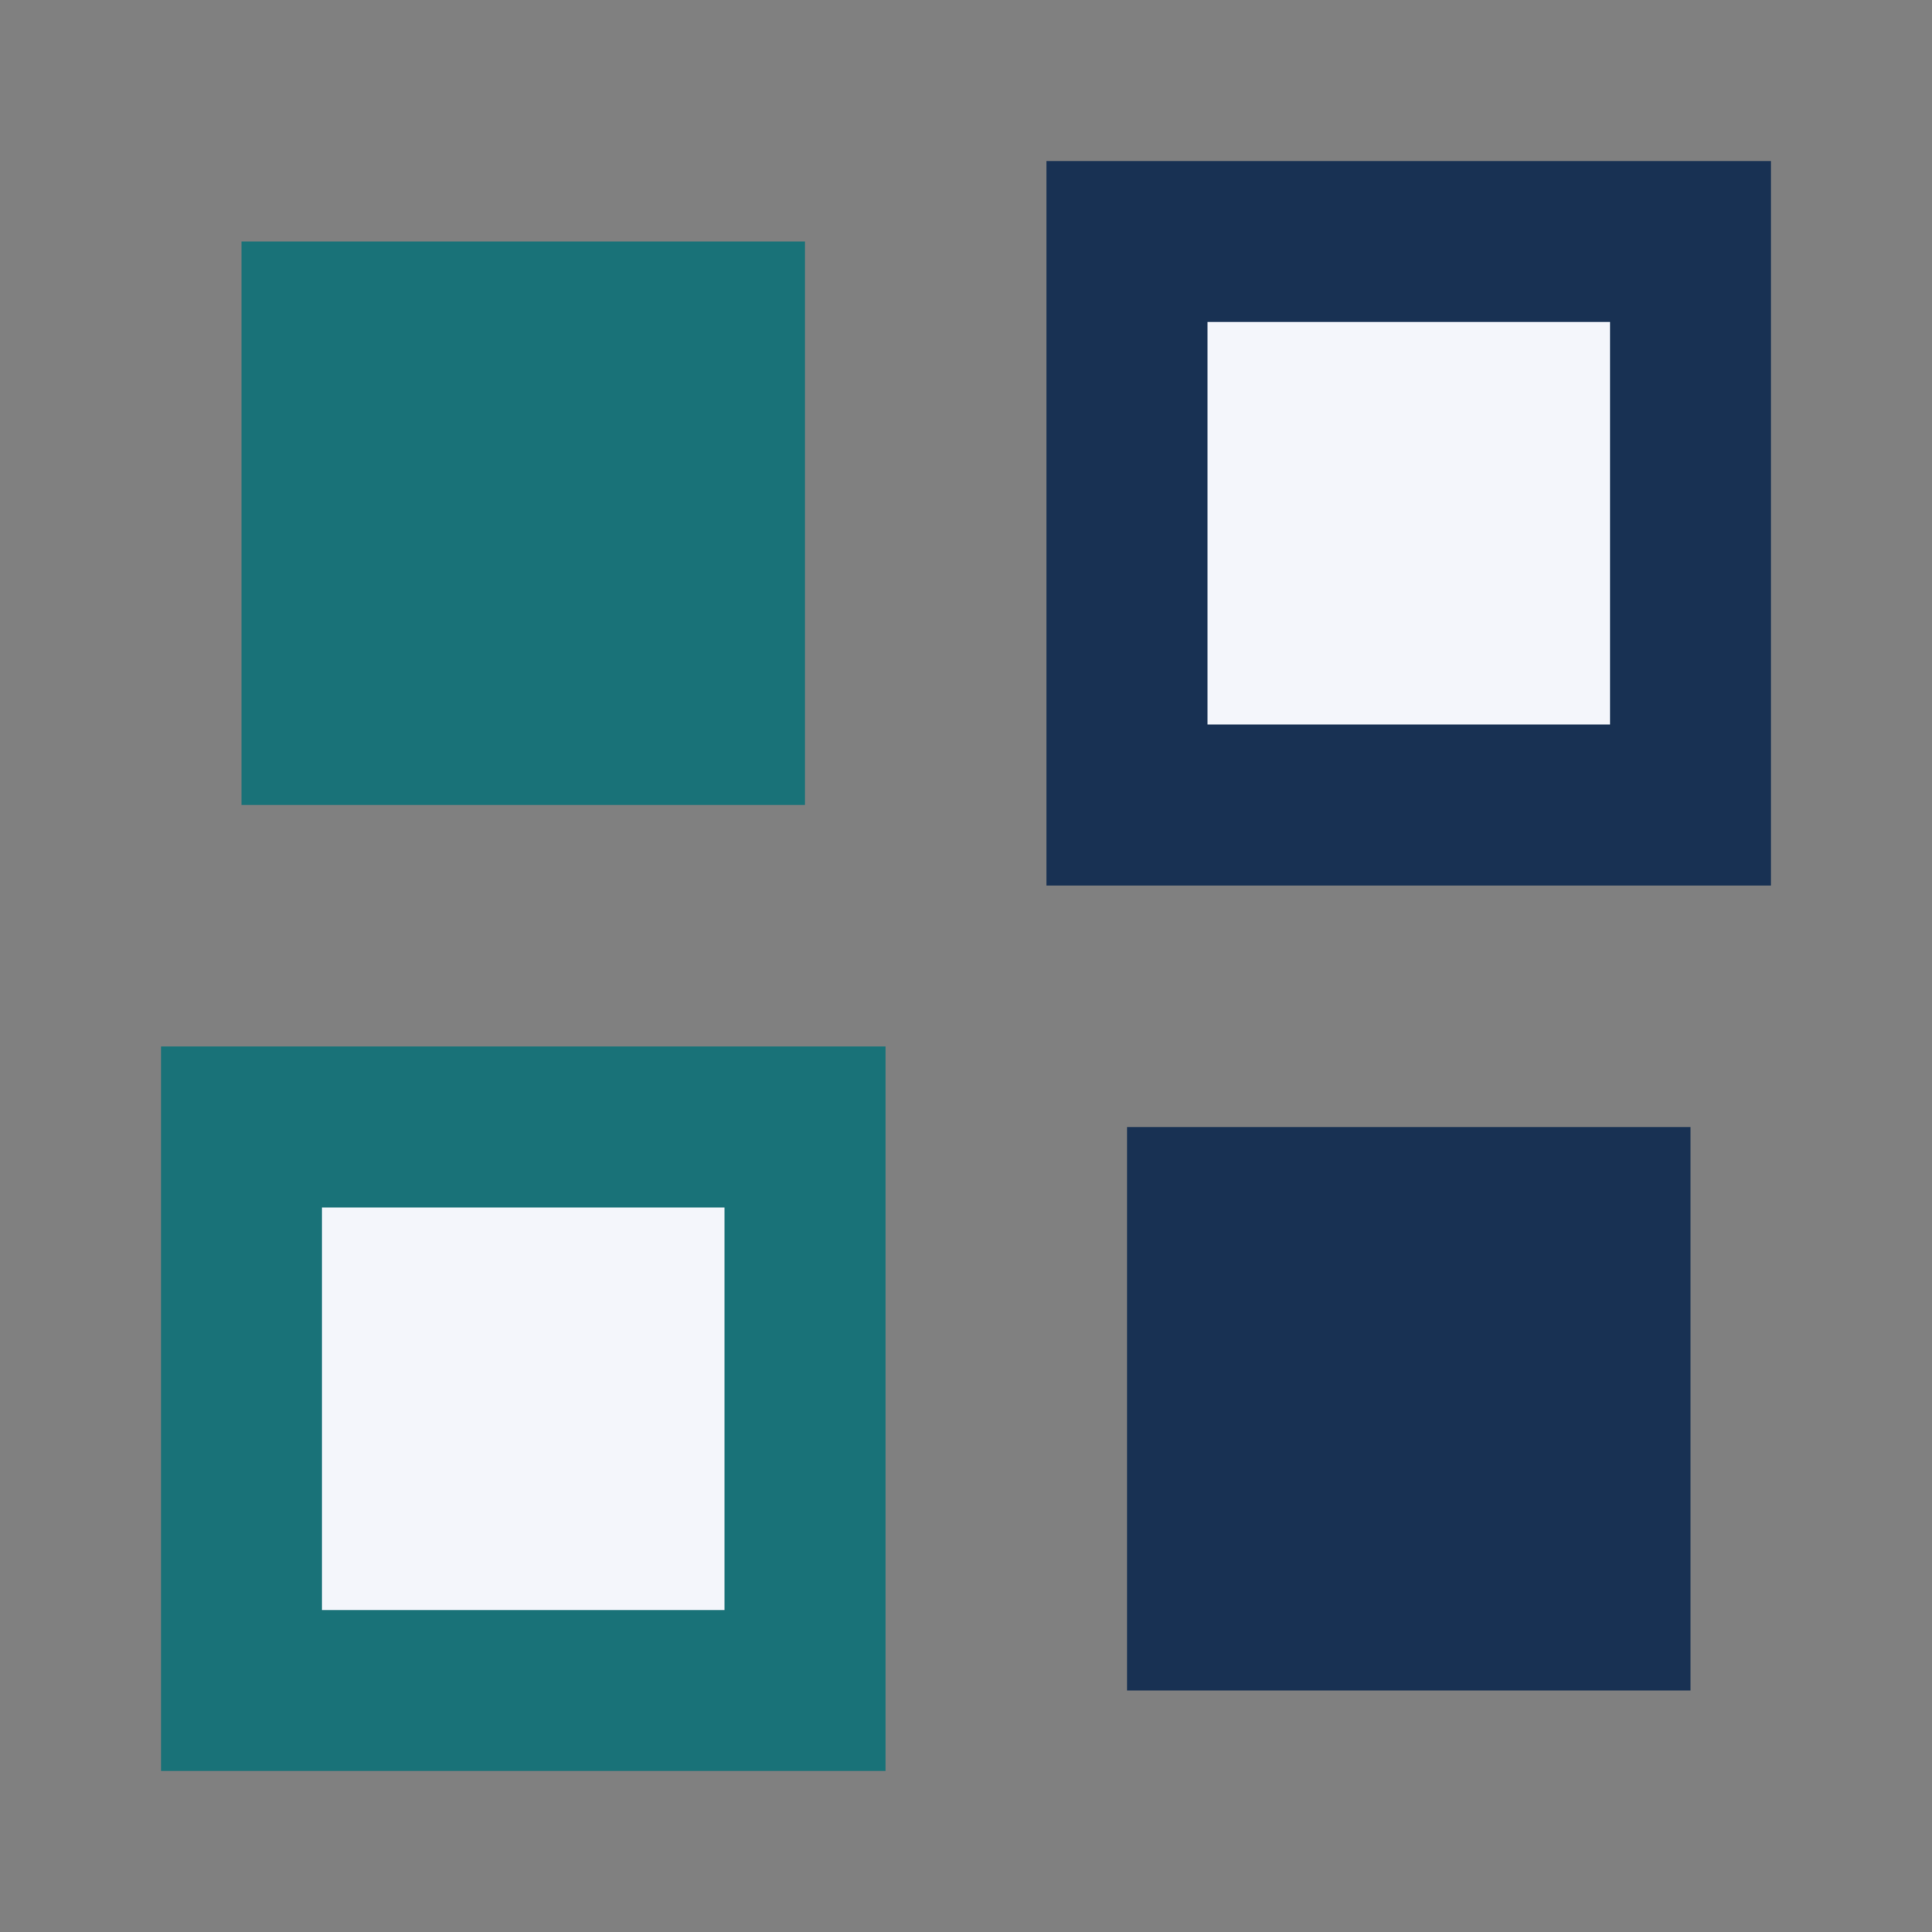 <?xml version="1.0" encoding="UTF-8"?>
<svg xmlns="http://www.w3.org/2000/svg" width="24" height="24" viewBox="0 0 24 24"><rect x="0" y="0" width="24" height="24" fill="#808080" stroke="none"/><rect x="3" y="3" width="7" height="7" fill="#197278"/><rect x="14" y="3" width="7" height="7" fill="#F4F6FB" stroke="#183153" stroke-width="2"/><rect x="3" y="14" width="7" height="7" fill="#F4F6FB" stroke="#197278" stroke-width="2"/><rect x="14" y="14" width="7" height="7" fill="#183153"/></svg>
